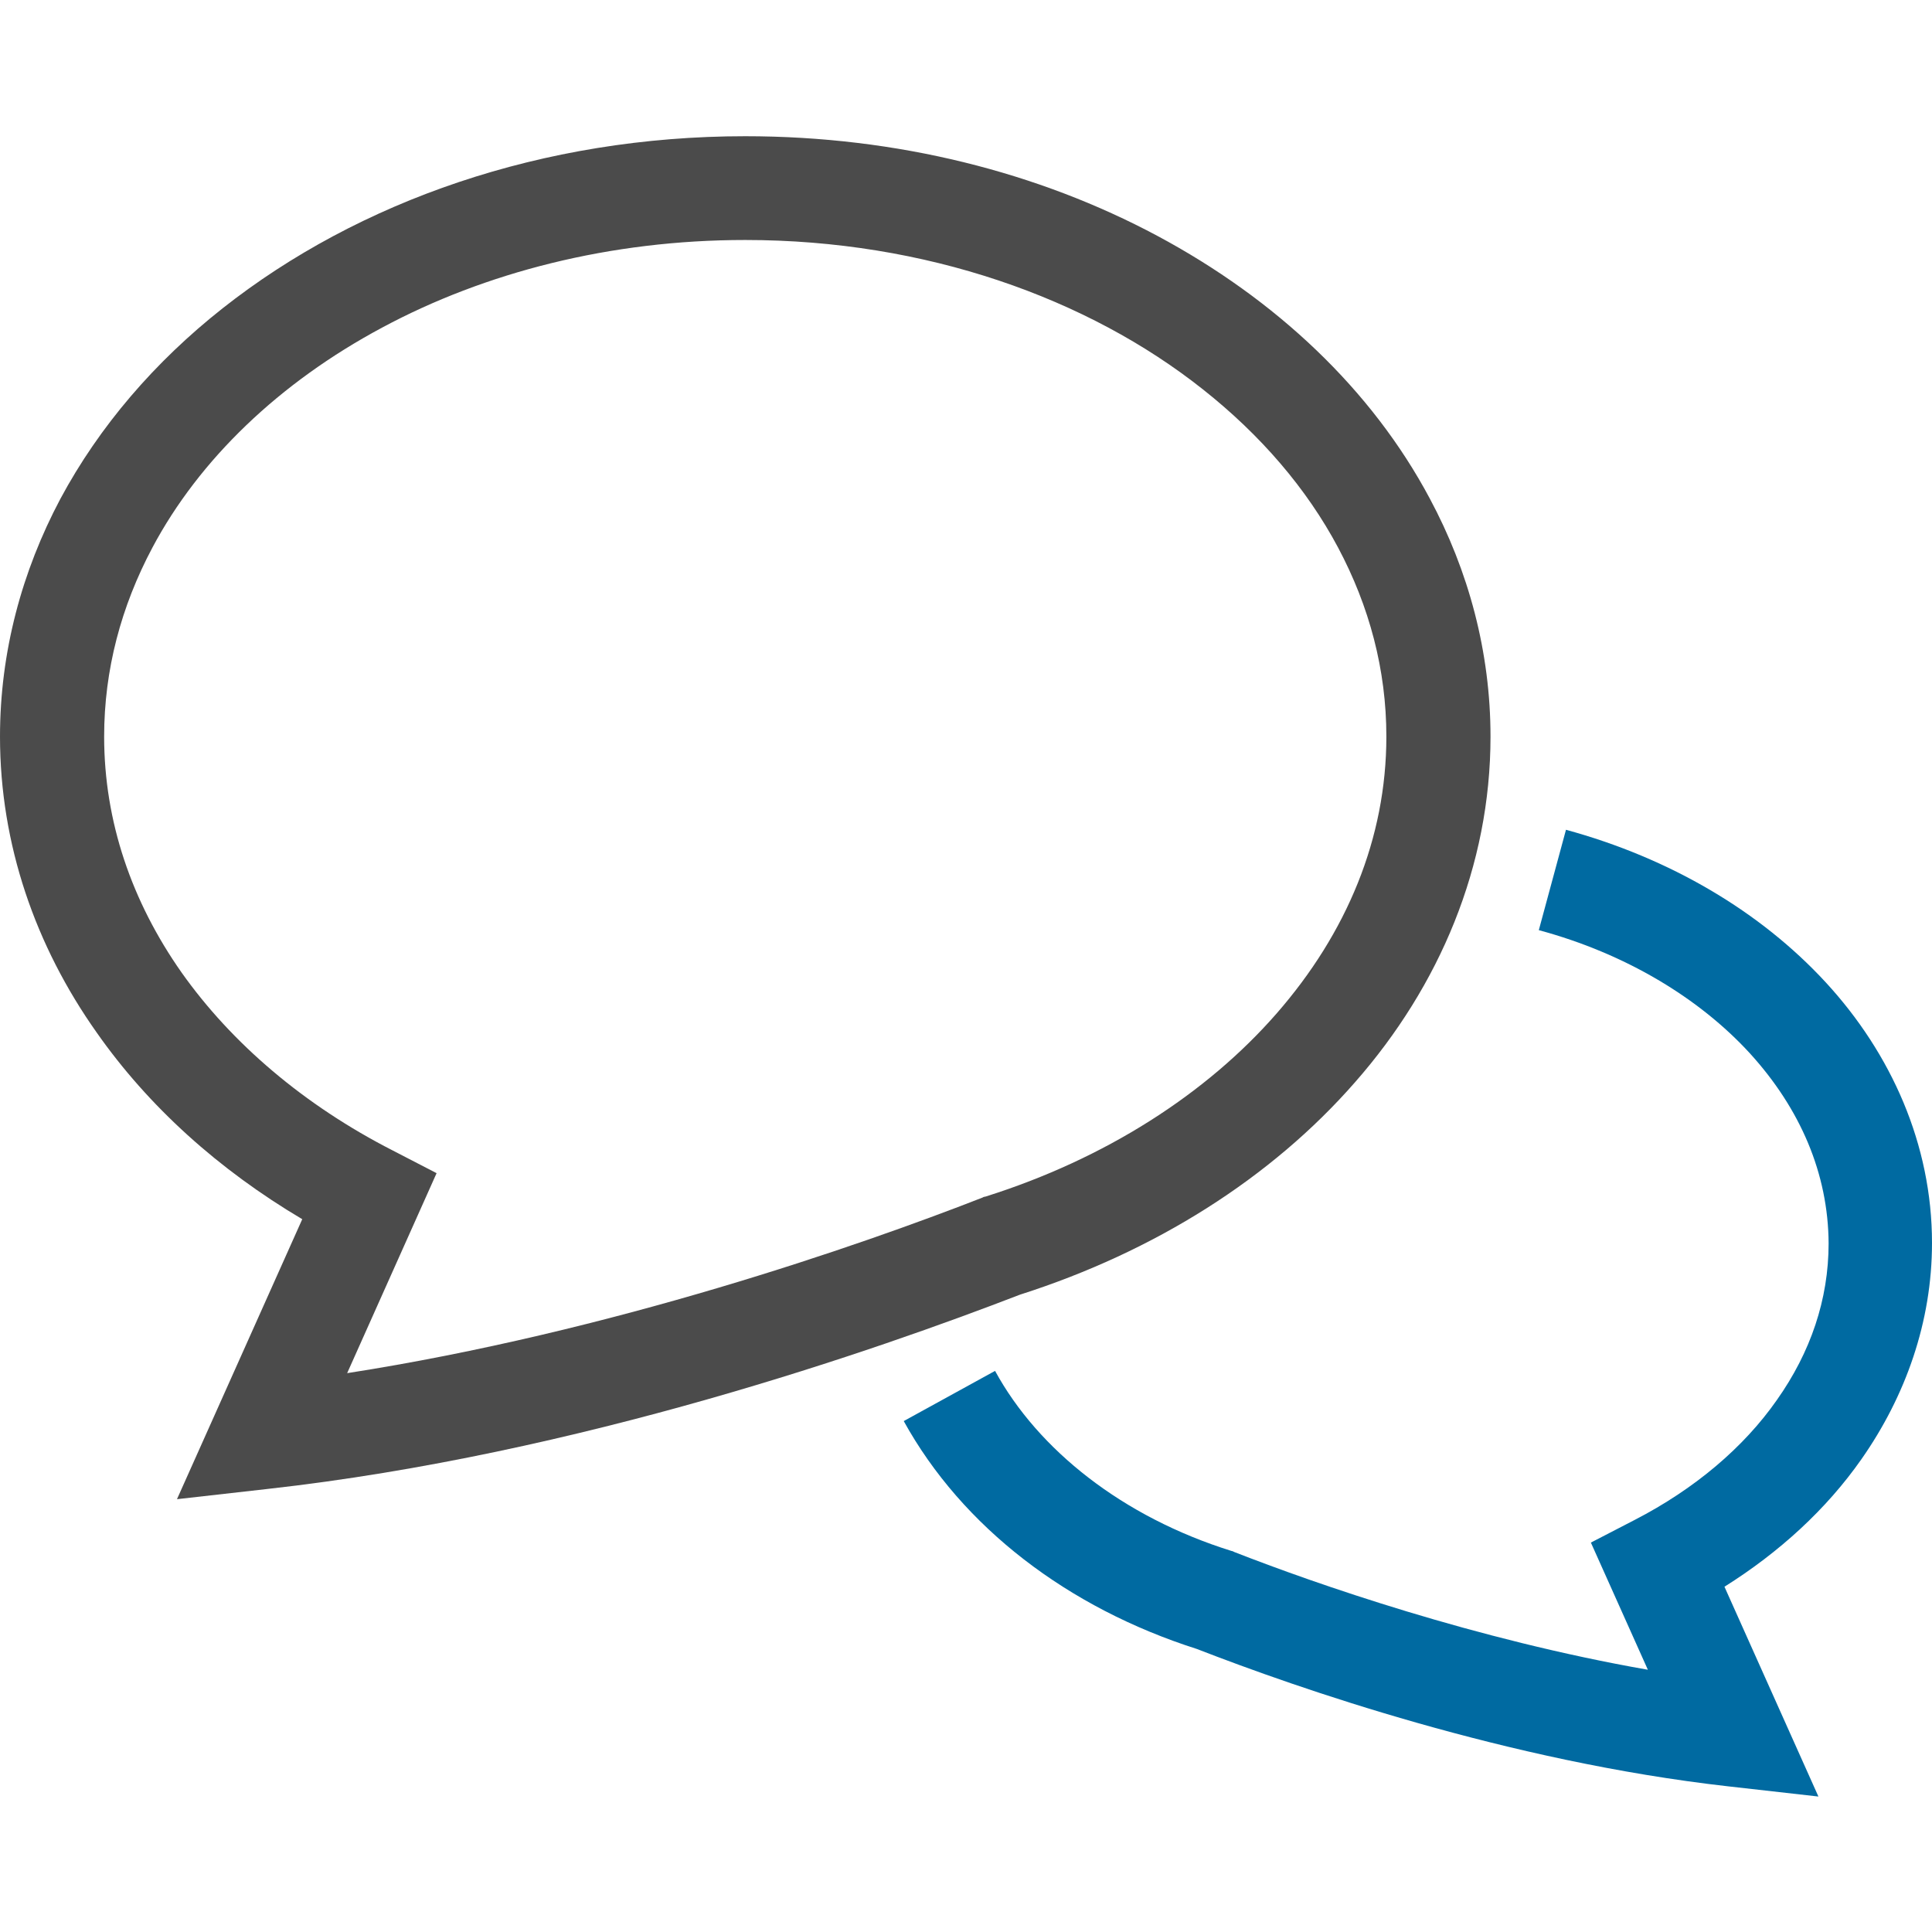 <?xml version="1.0" encoding="utf-8"?>
<!-- Generator: Adobe Illustrator 26.1.0, SVG Export Plug-In . SVG Version: 6.00 Build 0)  -->
<svg version="1.1" id="_x32_" xmlns="http://www.w3.org/2000/svg" xmlns:xlink="http://www.w3.org/1999/xlink" x="0px" y="0px"
	 viewBox="0 0 512 512" style="enable-background:new 0 0 512 512;" xml:space="preserve">
<style type="text/css">
	.st0{fill:#006AA1;}
	.st1{fill:#4B4B4B;}
</style>
<g>
	<path class="st0" d="M493.3,386.7c11.7-16.7,18.7-36.4,18.7-57.3c0-26.1-10.8-50.2-28.1-69c-17.4-18.9-41.4-33-68.9-40.5l-7.2,26.6
		c23,6.2,42.5,18,55.9,32.6c13.4,14.7,20.8,31.9,20.9,50.4c0,14.9-4.8,28.9-13.7,41.5c-8.8,12.6-21.8,23.6-37.7,31.8l-11.6,6
		l15.1,33.7c-45.7-8-88.1-22.8-109.6-31.2l-0.4-0.2l-0.4-0.1c-28.8-9-51.2-26.8-62.6-47.7l-24.2,13.3c15.5,28.1,43.5,49.5,77.7,60.4
		v0c26.5,10.3,82.3,29.8,140.8,36.4l23.9,2.7L457,420.5C471.5,411.4,484,400,493.3,386.7z"/>
	<path class="st1" d="M359.1,286.8c22.4-25.5,35.9-57.3,35.9-91.6c0-22.4-5.8-43.9-16.1-63.1c-15.4-28.9-40.8-52.8-72.2-69.6
		c-31.4-16.8-68.9-26.4-109.2-26.4C143.8,36.1,95,53.3,59,81.7c-18,14.2-32.7,31.3-43,50.5C5.8,151.4,0,172.8,0,195.2
		c0,28.6,9.4,55.5,25.6,78.4C39.4,293.3,58,310,80.1,323.1l-33.2,74.2l23.9-2.7c82.7-9.2,161.9-37,199.5-51.5
		C306,331.7,336.9,312.2,359.1,286.8z M260.7,317.2l-0.4,0.2C227.8,330.1,162,353,92,363.9l23.7-53l-11.6-6
		c-23.5-12-42.7-28.4-56-47.2c-13.2-18.8-20.5-40-20.5-62.5c0-17.7,4.5-34.5,12.8-50.1c12.4-23.3,33.6-43.7,60.9-58.3
		c27.2-14.6,60.4-23.2,96.2-23.2c47.8,0,90.8,15.4,121.3,39.6c15.3,12.1,27.5,26.3,35.8,41.9c8.3,15.6,12.8,32.4,12.8,50.1
		c0,27-10.5,52.1-29.1,73.4c-18.6,21.3-45.4,38.5-77.1,48.5L260.7,317.2z"/>
</g>
</svg>
